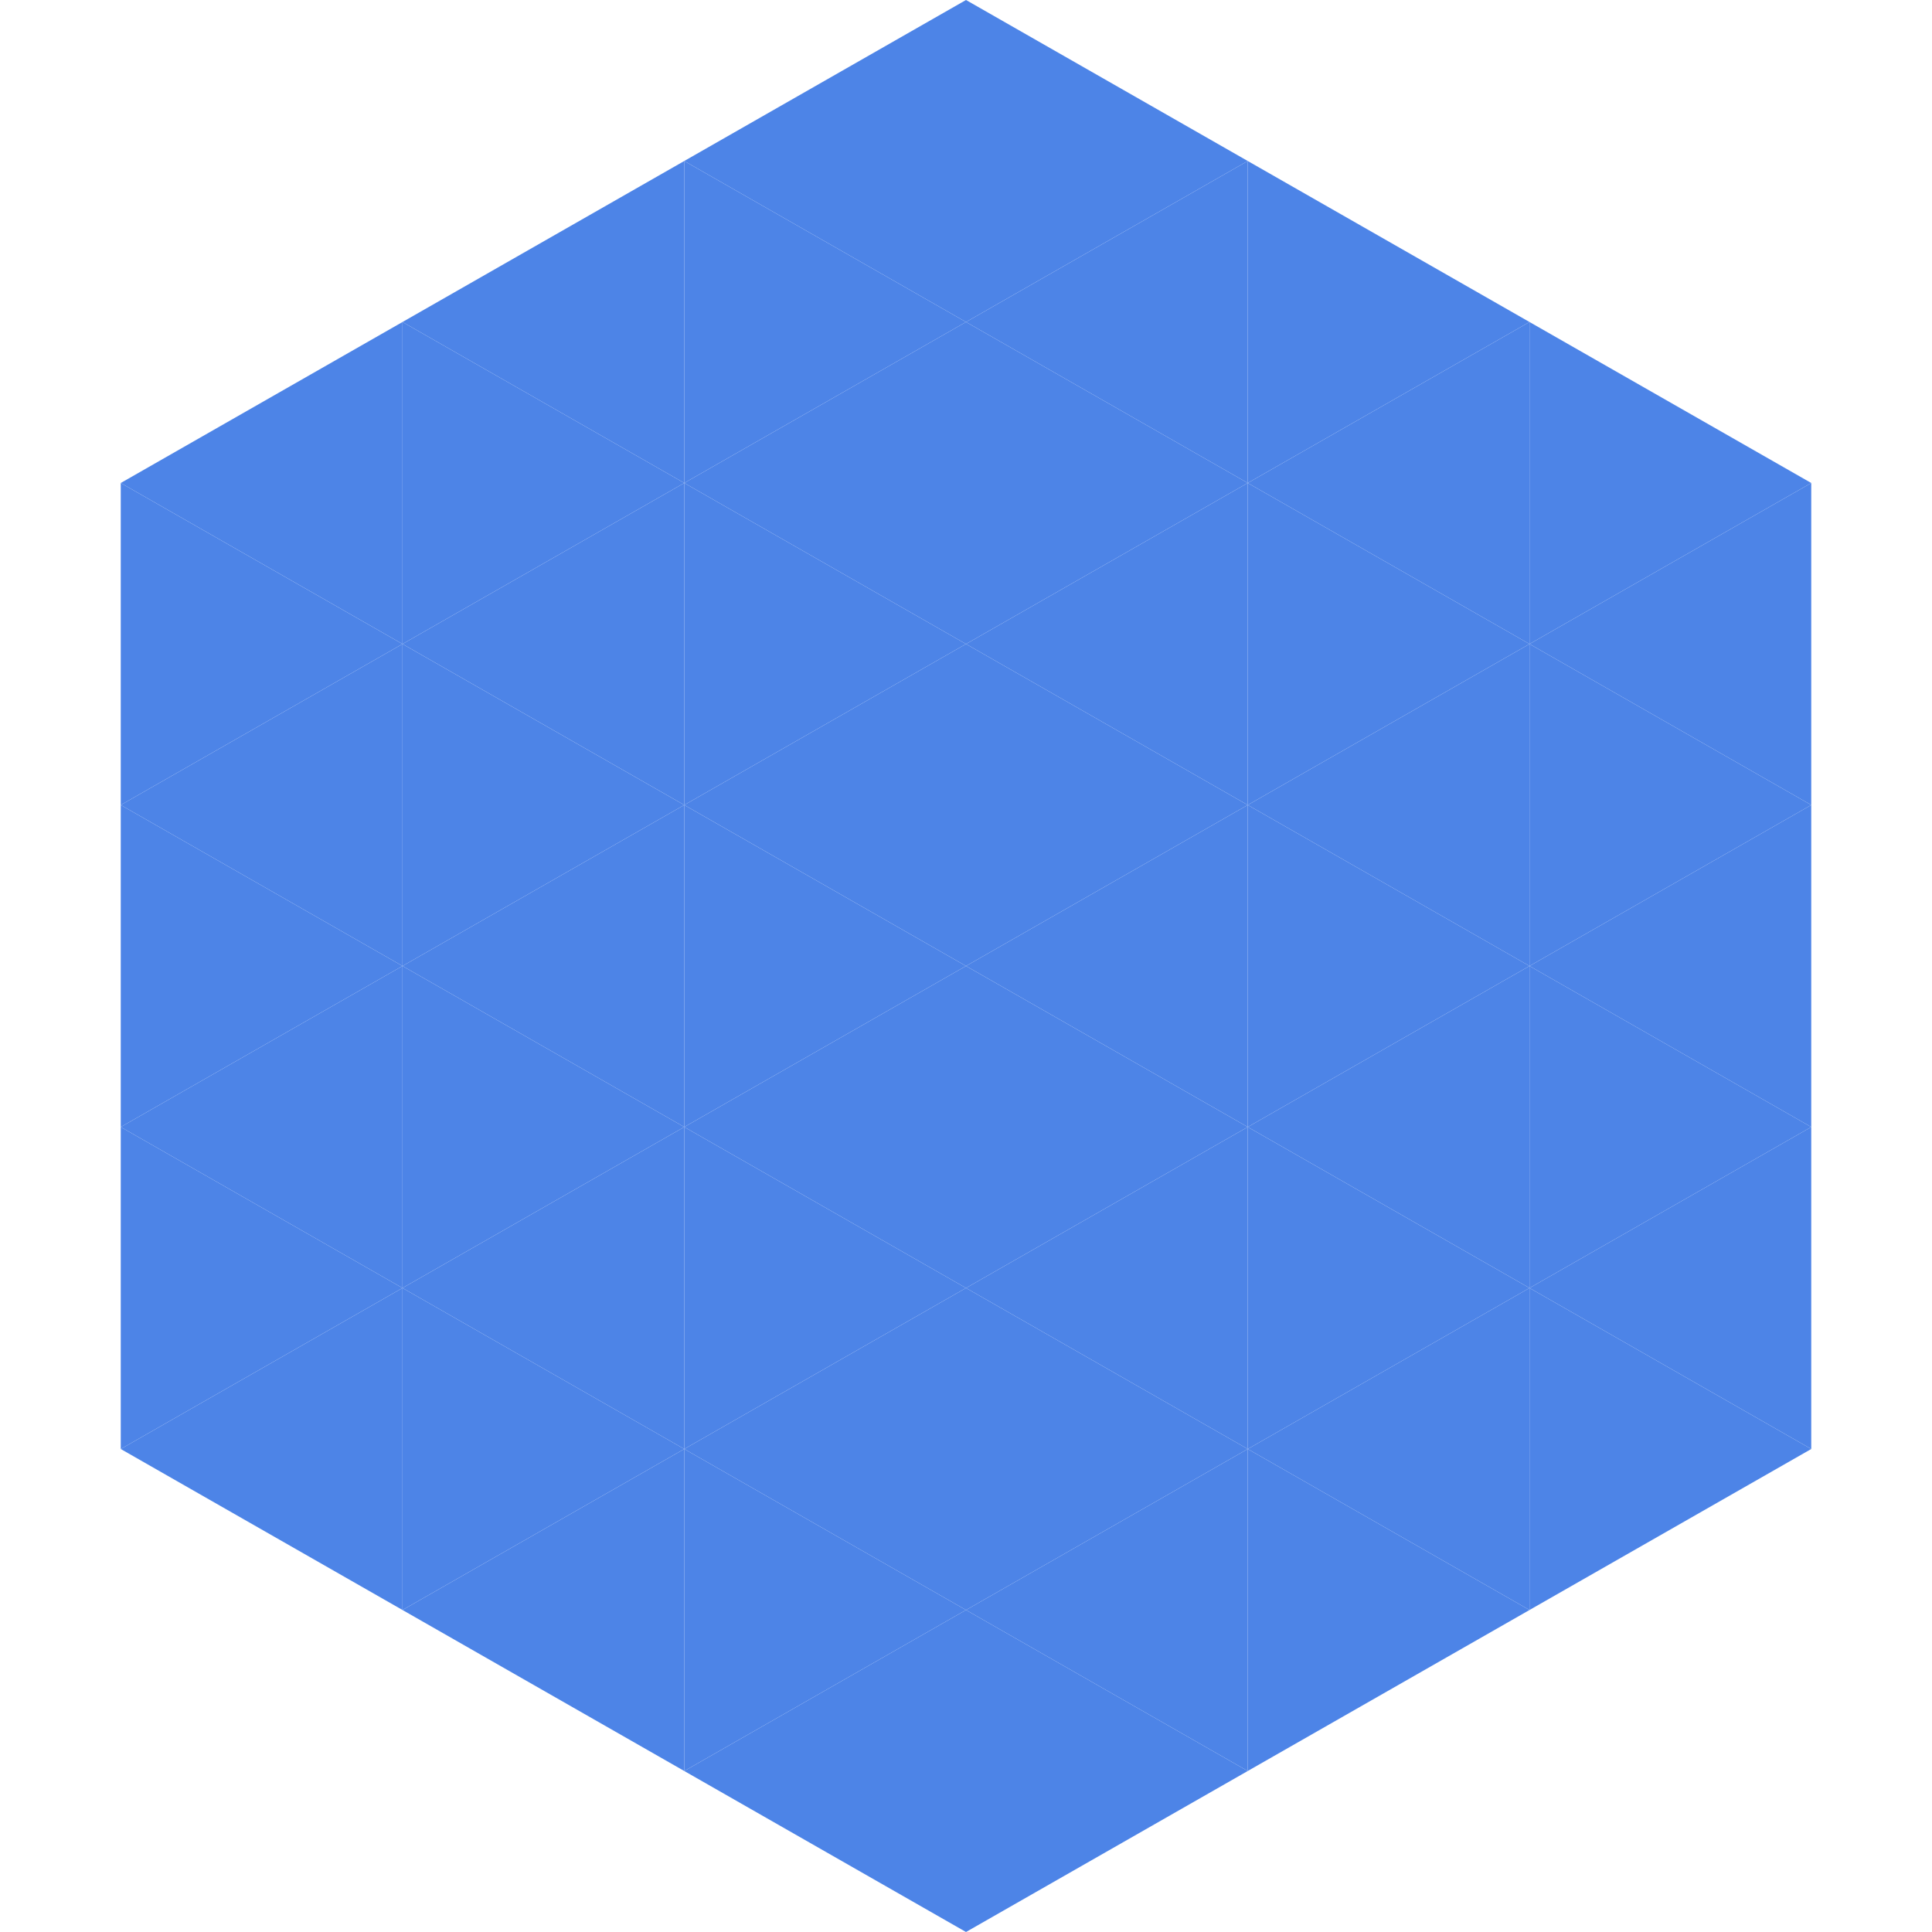 <?xml version="1.0"?>
<!-- Generated by SVGo -->
<svg width="240" height="240"
     xmlns="http://www.w3.org/2000/svg"
     xmlns:xlink="http://www.w3.org/1999/xlink">
<polygon points="50,40 15,60 50,80" style="fill:rgb(77,132,231)" />
<polygon points="190,40 225,60 190,80" style="fill:rgb(77,132,231)" />
<polygon points="15,60 50,80 15,100" style="fill:rgb(77,132,231)" />
<polygon points="225,60 190,80 225,100" style="fill:rgb(77,132,231)" />
<polygon points="50,80 15,100 50,120" style="fill:rgb(77,132,231)" />
<polygon points="190,80 225,100 190,120" style="fill:rgb(77,132,231)" />
<polygon points="15,100 50,120 15,140" style="fill:rgb(77,132,231)" />
<polygon points="225,100 190,120 225,140" style="fill:rgb(77,132,231)" />
<polygon points="50,120 15,140 50,160" style="fill:rgb(77,132,231)" />
<polygon points="190,120 225,140 190,160" style="fill:rgb(77,132,231)" />
<polygon points="15,140 50,160 15,180" style="fill:rgb(77,132,231)" />
<polygon points="225,140 190,160 225,180" style="fill:rgb(77,132,231)" />
<polygon points="50,160 15,180 50,200" style="fill:rgb(77,132,231)" />
<polygon points="190,160 225,180 190,200" style="fill:rgb(77,132,231)" />
<polygon points="15,180 50,200 15,220" style="fill:rgb(255,255,255); fill-opacity:0" />
<polygon points="225,180 190,200 225,220" style="fill:rgb(255,255,255); fill-opacity:0" />
<polygon points="50,0 85,20 50,40" style="fill:rgb(255,255,255); fill-opacity:0" />
<polygon points="190,0 155,20 190,40" style="fill:rgb(255,255,255); fill-opacity:0" />
<polygon points="85,20 50,40 85,60" style="fill:rgb(77,132,231)" />
<polygon points="155,20 190,40 155,60" style="fill:rgb(77,132,231)" />
<polygon points="50,40 85,60 50,80" style="fill:rgb(77,132,231)" />
<polygon points="190,40 155,60 190,80" style="fill:rgb(77,132,231)" />
<polygon points="85,60 50,80 85,100" style="fill:rgb(77,132,231)" />
<polygon points="155,60 190,80 155,100" style="fill:rgb(77,132,231)" />
<polygon points="50,80 85,100 50,120" style="fill:rgb(77,132,231)" />
<polygon points="190,80 155,100 190,120" style="fill:rgb(77,132,231)" />
<polygon points="85,100 50,120 85,140" style="fill:rgb(77,132,231)" />
<polygon points="155,100 190,120 155,140" style="fill:rgb(77,132,231)" />
<polygon points="50,120 85,140 50,160" style="fill:rgb(77,132,231)" />
<polygon points="190,120 155,140 190,160" style="fill:rgb(77,132,231)" />
<polygon points="85,140 50,160 85,180" style="fill:rgb(77,132,231)" />
<polygon points="155,140 190,160 155,180" style="fill:rgb(77,132,231)" />
<polygon points="50,160 85,180 50,200" style="fill:rgb(77,132,231)" />
<polygon points="190,160 155,180 190,200" style="fill:rgb(77,132,231)" />
<polygon points="85,180 50,200 85,220" style="fill:rgb(77,132,231)" />
<polygon points="155,180 190,200 155,220" style="fill:rgb(77,132,231)" />
<polygon points="120,0 85,20 120,40" style="fill:rgb(77,132,231)" />
<polygon points="120,0 155,20 120,40" style="fill:rgb(77,132,231)" />
<polygon points="85,20 120,40 85,60" style="fill:rgb(77,132,231)" />
<polygon points="155,20 120,40 155,60" style="fill:rgb(77,132,231)" />
<polygon points="120,40 85,60 120,80" style="fill:rgb(77,132,231)" />
<polygon points="120,40 155,60 120,80" style="fill:rgb(77,132,231)" />
<polygon points="85,60 120,80 85,100" style="fill:rgb(77,132,231)" />
<polygon points="155,60 120,80 155,100" style="fill:rgb(77,132,231)" />
<polygon points="120,80 85,100 120,120" style="fill:rgb(77,132,231)" />
<polygon points="120,80 155,100 120,120" style="fill:rgb(77,132,231)" />
<polygon points="85,100 120,120 85,140" style="fill:rgb(77,132,231)" />
<polygon points="155,100 120,120 155,140" style="fill:rgb(77,132,231)" />
<polygon points="120,120 85,140 120,160" style="fill:rgb(77,132,231)" />
<polygon points="120,120 155,140 120,160" style="fill:rgb(77,132,231)" />
<polygon points="85,140 120,160 85,180" style="fill:rgb(77,132,231)" />
<polygon points="155,140 120,160 155,180" style="fill:rgb(77,132,231)" />
<polygon points="120,160 85,180 120,200" style="fill:rgb(77,132,231)" />
<polygon points="120,160 155,180 120,200" style="fill:rgb(77,132,231)" />
<polygon points="85,180 120,200 85,220" style="fill:rgb(77,132,231)" />
<polygon points="155,180 120,200 155,220" style="fill:rgb(77,132,231)" />
<polygon points="120,200 85,220 120,240" style="fill:rgb(77,132,231)" />
<polygon points="120,200 155,220 120,240" style="fill:rgb(77,132,231)" />
<polygon points="85,220 120,240 85,260" style="fill:rgb(255,255,255); fill-opacity:0" />
<polygon points="155,220 120,240 155,260" style="fill:rgb(255,255,255); fill-opacity:0" />
</svg>
